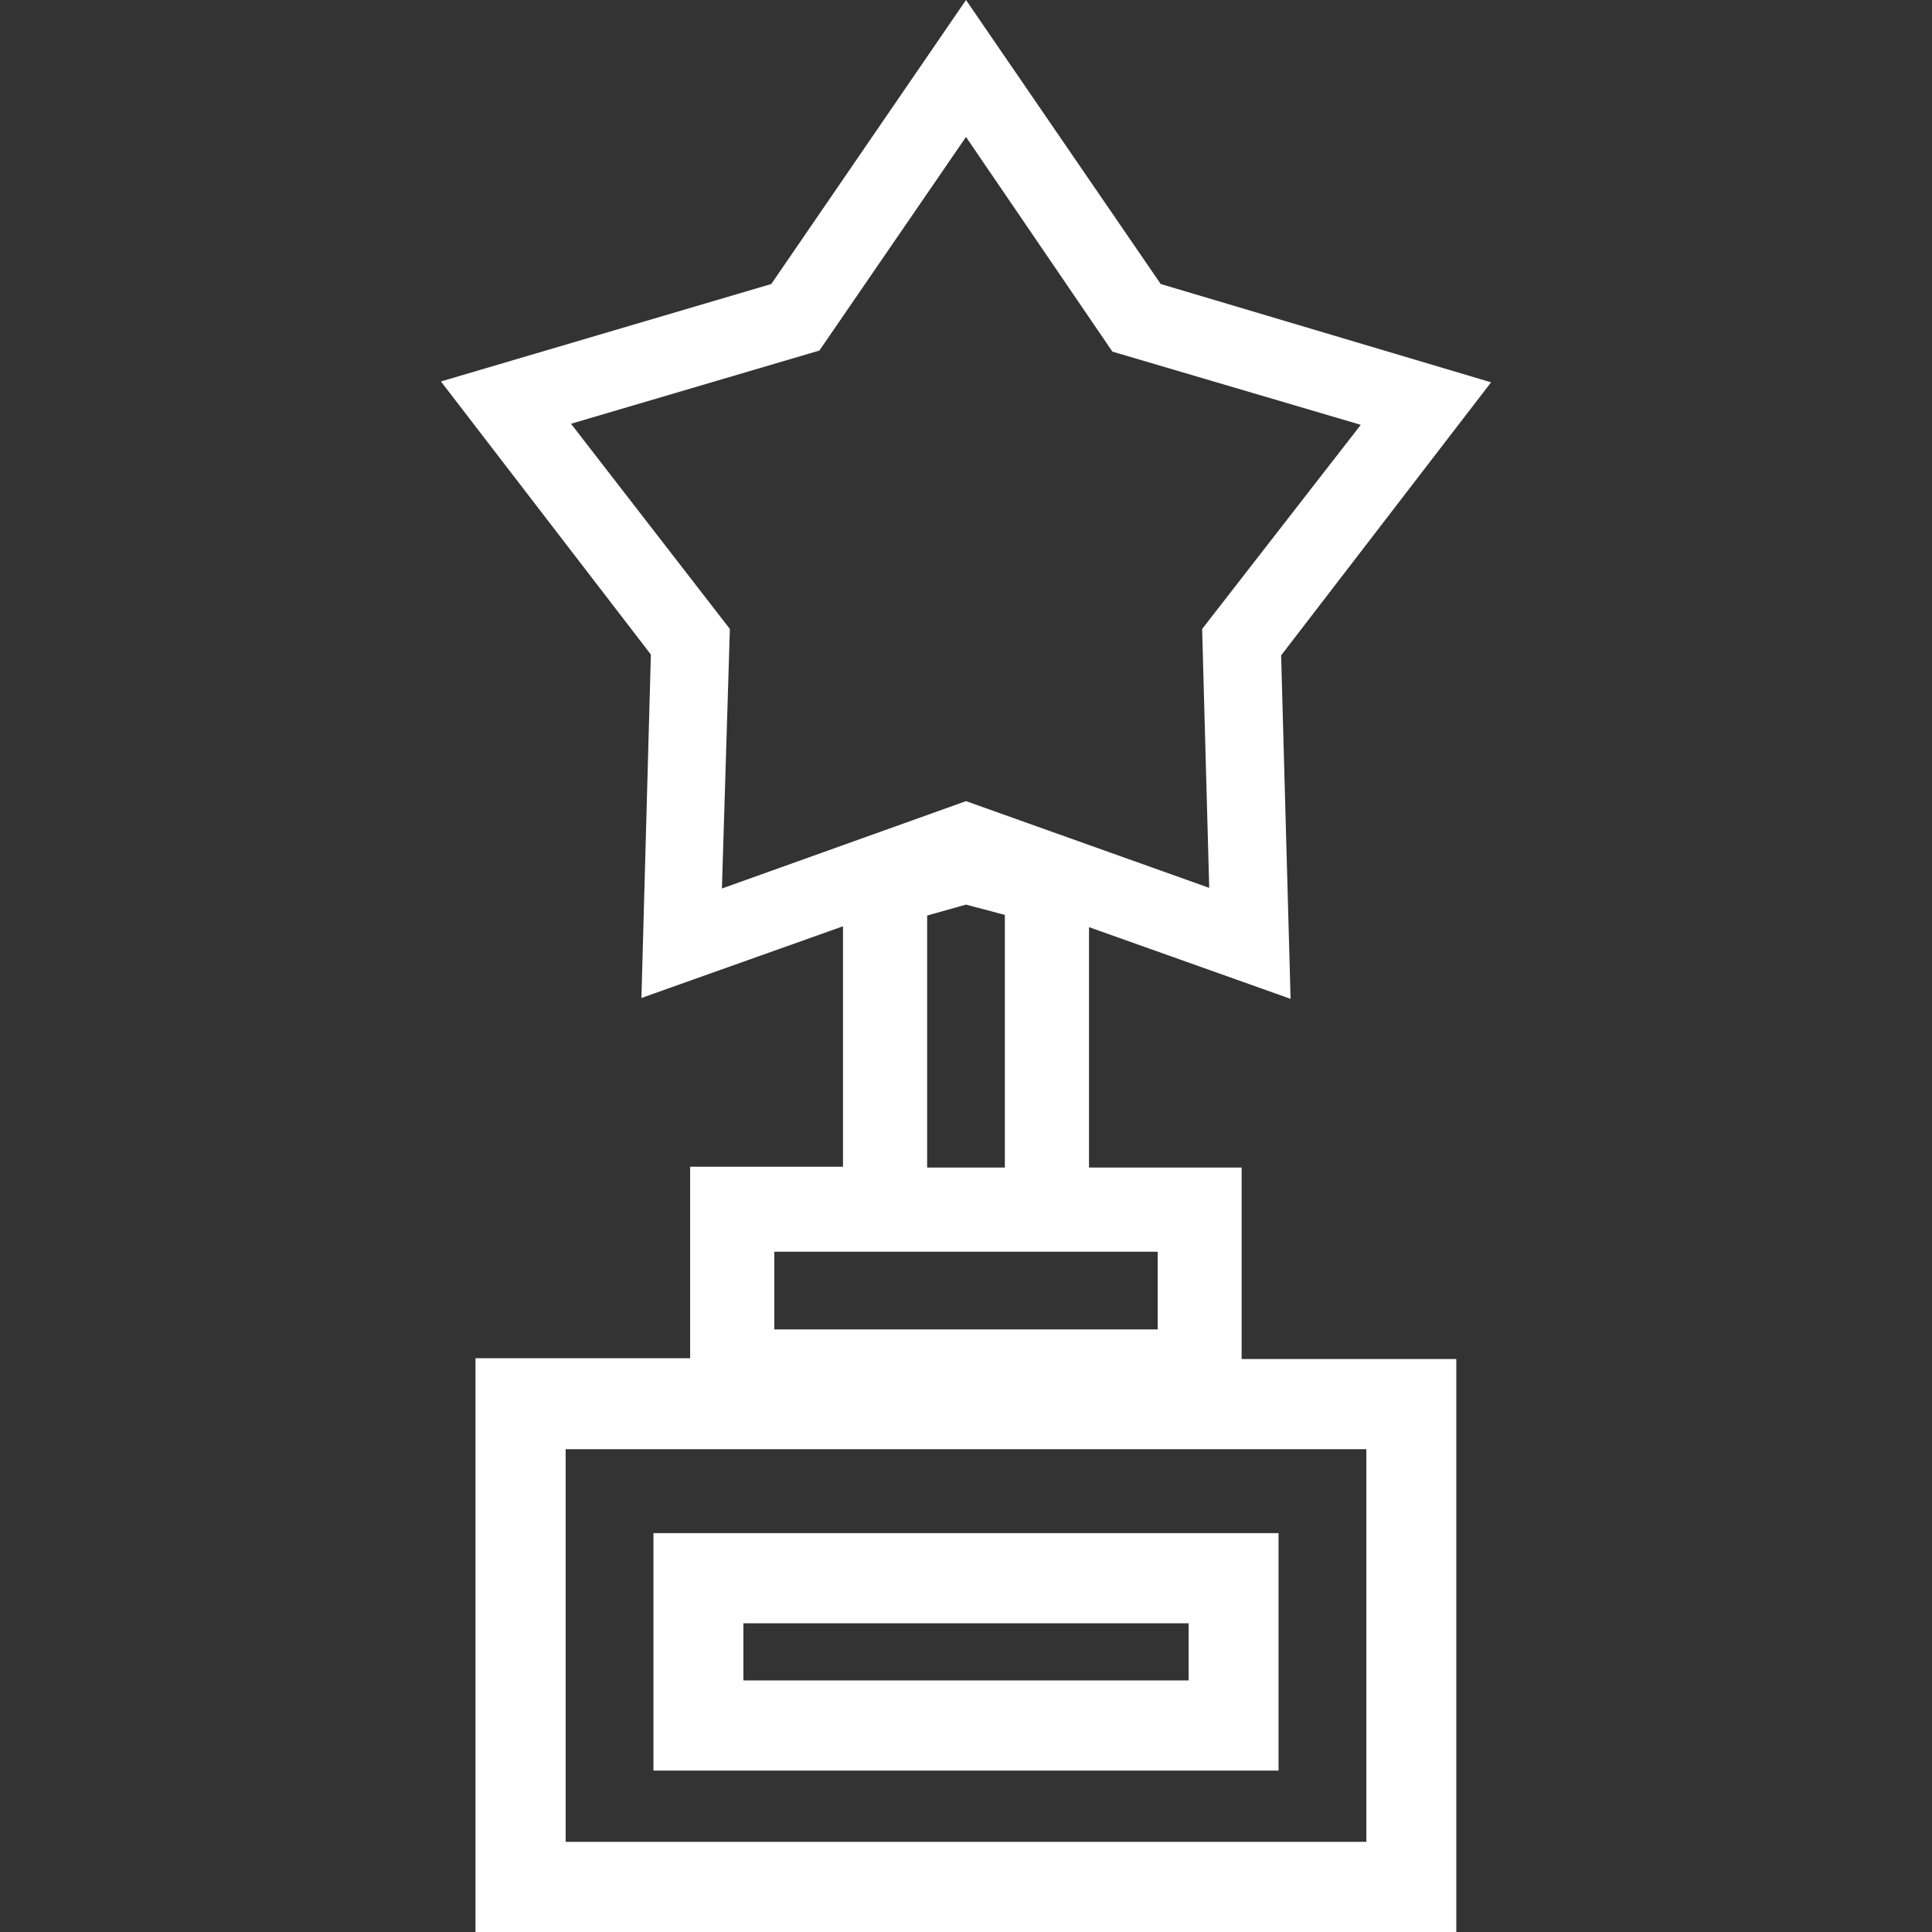 <svg id="Layer_1" data-name="Layer 1" xmlns="http://www.w3.org/2000/svg" width="90" height="90" viewBox="0 0 90 90"><rect x="0" y="0" width="90" height="90" fill="#333333" stroke="none"/><title>star</title><path d="M57.85,54.39H50.73V43.19l9.39,3.34-.44-16,9.78-12.72L54.07,13.23,45,0,35.93,13.23,20.54,17.77l9.78,12.72-.44,16,9.39-3.34v11.2H32.15v8.92h-10V90H67.84V63.31h-10V54.39Zm-24.22-13L34,29.3,26.6,19.74l11.57-3.41L45,6.38l6.82,10,11.57,3.41L56,29.3l.33,12.06L45,37.32Zm9.56,1.26L45,42.14l1.81.48V54.39H43.19ZM36.07,58.31H53.93v3.62H36.07Zm27.58,9.2V85.8H26.35V67.51Z" style="fill:#fff"/><path d="M59.56,71.42H30.44V82.48H59.56V71.42Zm-4.2,6.86H34.63V75.62H55.37v2.67Z" style="fill:#fff"/></svg>